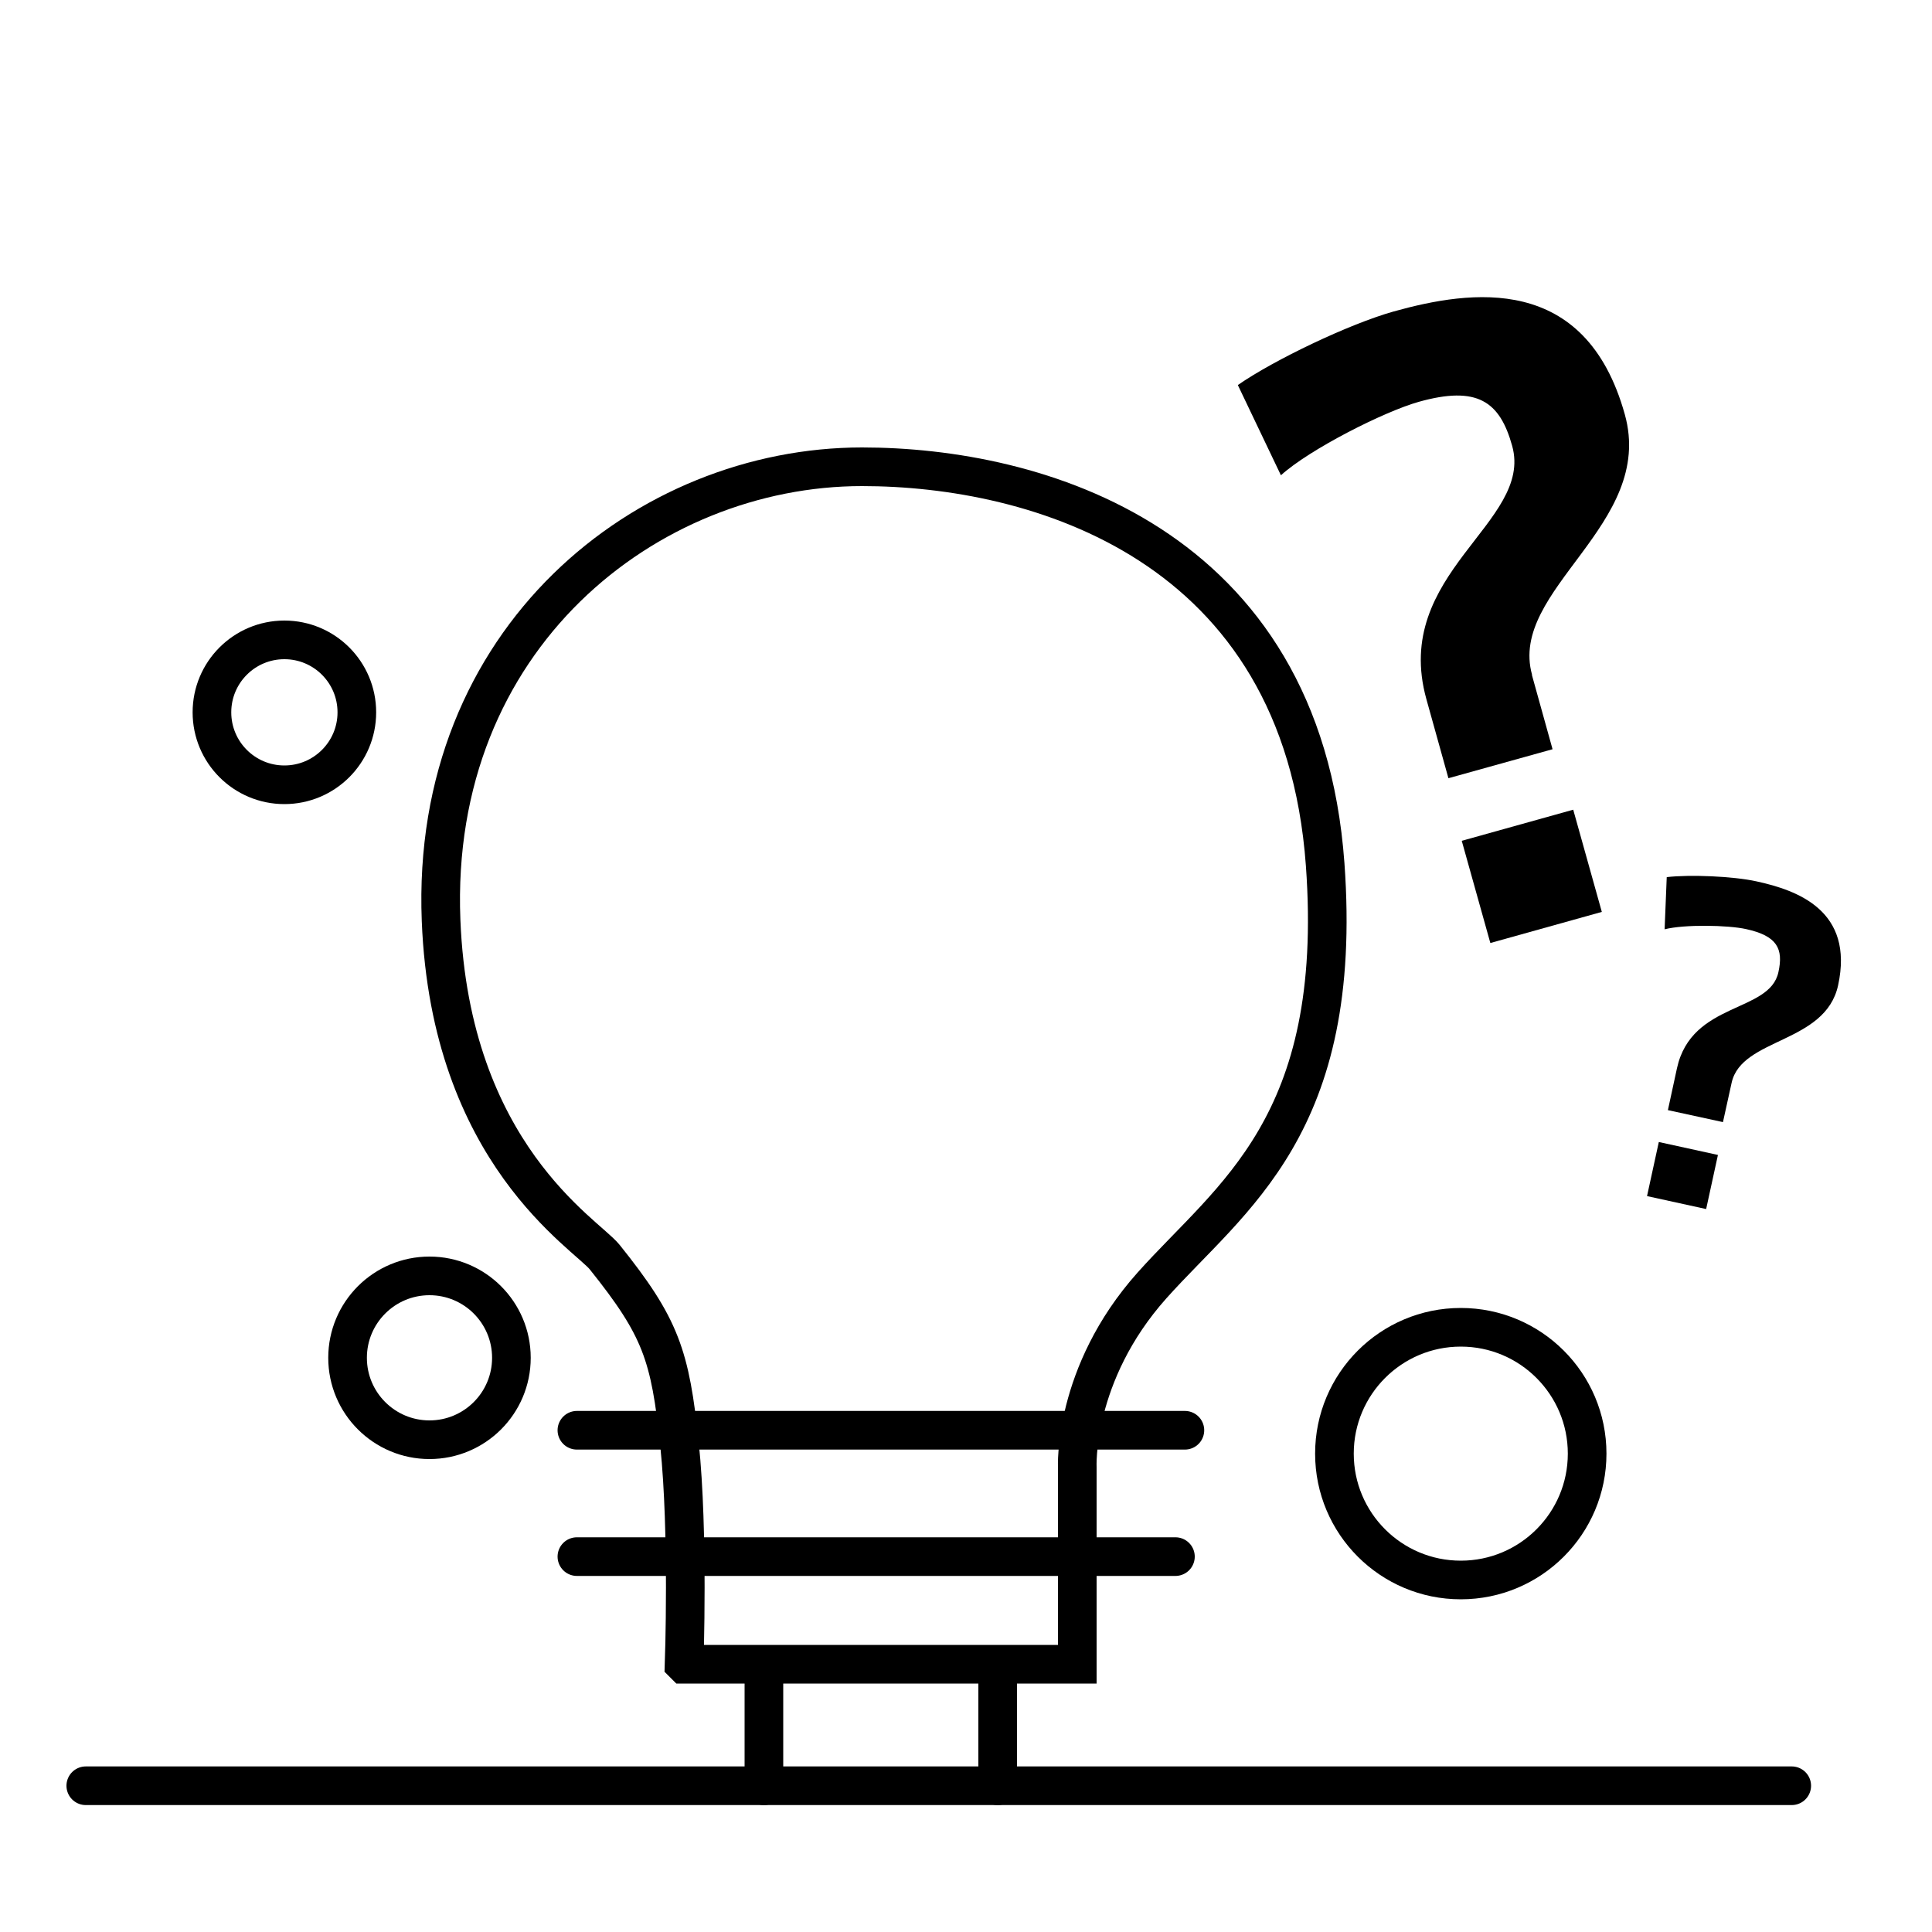 <?xml version="1.0" encoding="UTF-8"?><svg id="uuid-49004e31-a36b-469a-82c1-5ed8775344bf" xmlns="http://www.w3.org/2000/svg" viewBox="0 0 100 100"><path d="M35.42,86.14h20.34v-10.17s-.24-4.84,3.87-9.44,9.94-8.25,8.96-21.79c-1.21-16.7-15.01-20.58-23.97-20.58-11.14,0-22.37,8.87-21.79,23.48.48,12.1,7.5,16.22,8.47,17.43,2.91,3.63,3.39,5.08,3.87,9.68s.24,11.38.24,11.38Z" style="fill:none; stroke:#000; stroke-linecap:round; stroke-miterlimit:10; stroke-width:2px;"/><line x1="29.86" y1="80.57" x2="60.84" y2="80.57" style="fill:none; stroke:#000; stroke-linecap:round; stroke-miterlimit:10; stroke-width:2px;"/><line x1="29.86" y1="74.03" x2="61.33" y2="74.03" style="fill:none; stroke:#000; stroke-linecap:round; stroke-miterlimit:10; stroke-width:2px;"/><line x1="39.54" y1="87.11" x2="39.54" y2="92.43" style="fill:none; stroke:#000; stroke-linecap:round; stroke-miterlimit:10; stroke-width:2px;"/><line x1="51.64" y1="87.11" x2="51.64" y2="92.43" style="fill:none; stroke:#000; stroke-linecap:round; stroke-miterlimit:10; stroke-width:2px;"/><line x1="4.44" y1="92.43" x2="92.74" y2="92.43" style="fill:none; stroke:#000; stroke-linecap:round; stroke-miterlimit:10; stroke-width:2px;"/><circle cx="14.72" cy="36.87" r="3.75" style="fill:none; stroke:#000; stroke-linecap:round; stroke-miterlimit:10; stroke-width:2px;"/><circle cx="22.23" cy="70.28" r="4.24" style="fill:none; stroke:#000; stroke-linecap:round; stroke-miterlimit:10; stroke-width:2px;"/><circle cx="75.61" cy="75.24" r="6.54" style="fill:none; stroke:#000; stroke-linecap:round; stroke-miterlimit:10; stroke-width:2px;"/><path d="M79.29,34.93l1.07,3.85-5.39,1.5-1.14-4.09c-1.82-6.54,5.55-9.12,4.44-13.11-.64-2.31-1.81-3.13-4.84-2.28-1.78.5-5.64,2.45-7.13,3.8l-2.23-4.67c1.87-1.3,5.76-3.16,8.07-3.81,3.99-1.11,9.92-1.99,11.96,5.33,1.6,5.73-6.04,9.05-4.8,13.48ZM77.14,48.81l-1.48-5.29,5.77-1.61,1.48,5.29-5.77,1.61Z" style="fill:#000; stroke-width:0px;"/><path d="M85.25,61.91l.61-2.8,3.06.67-.61,2.8-3.06-.67ZM89.63,56.04l-.45,2.04-2.85-.62.47-2.17c.76-3.46,4.79-2.85,5.25-4.97.27-1.22-.07-1.88-1.67-2.23-.94-.21-3.2-.25-4.22.01l.11-2.7c1.18-.14,3.43-.05,4.65.22,2.11.46,5.06,1.51,4.22,5.38-.66,3.03-4.99,2.7-5.51,5.04Z" style="fill:#000; stroke-width:0px;"/></svg>